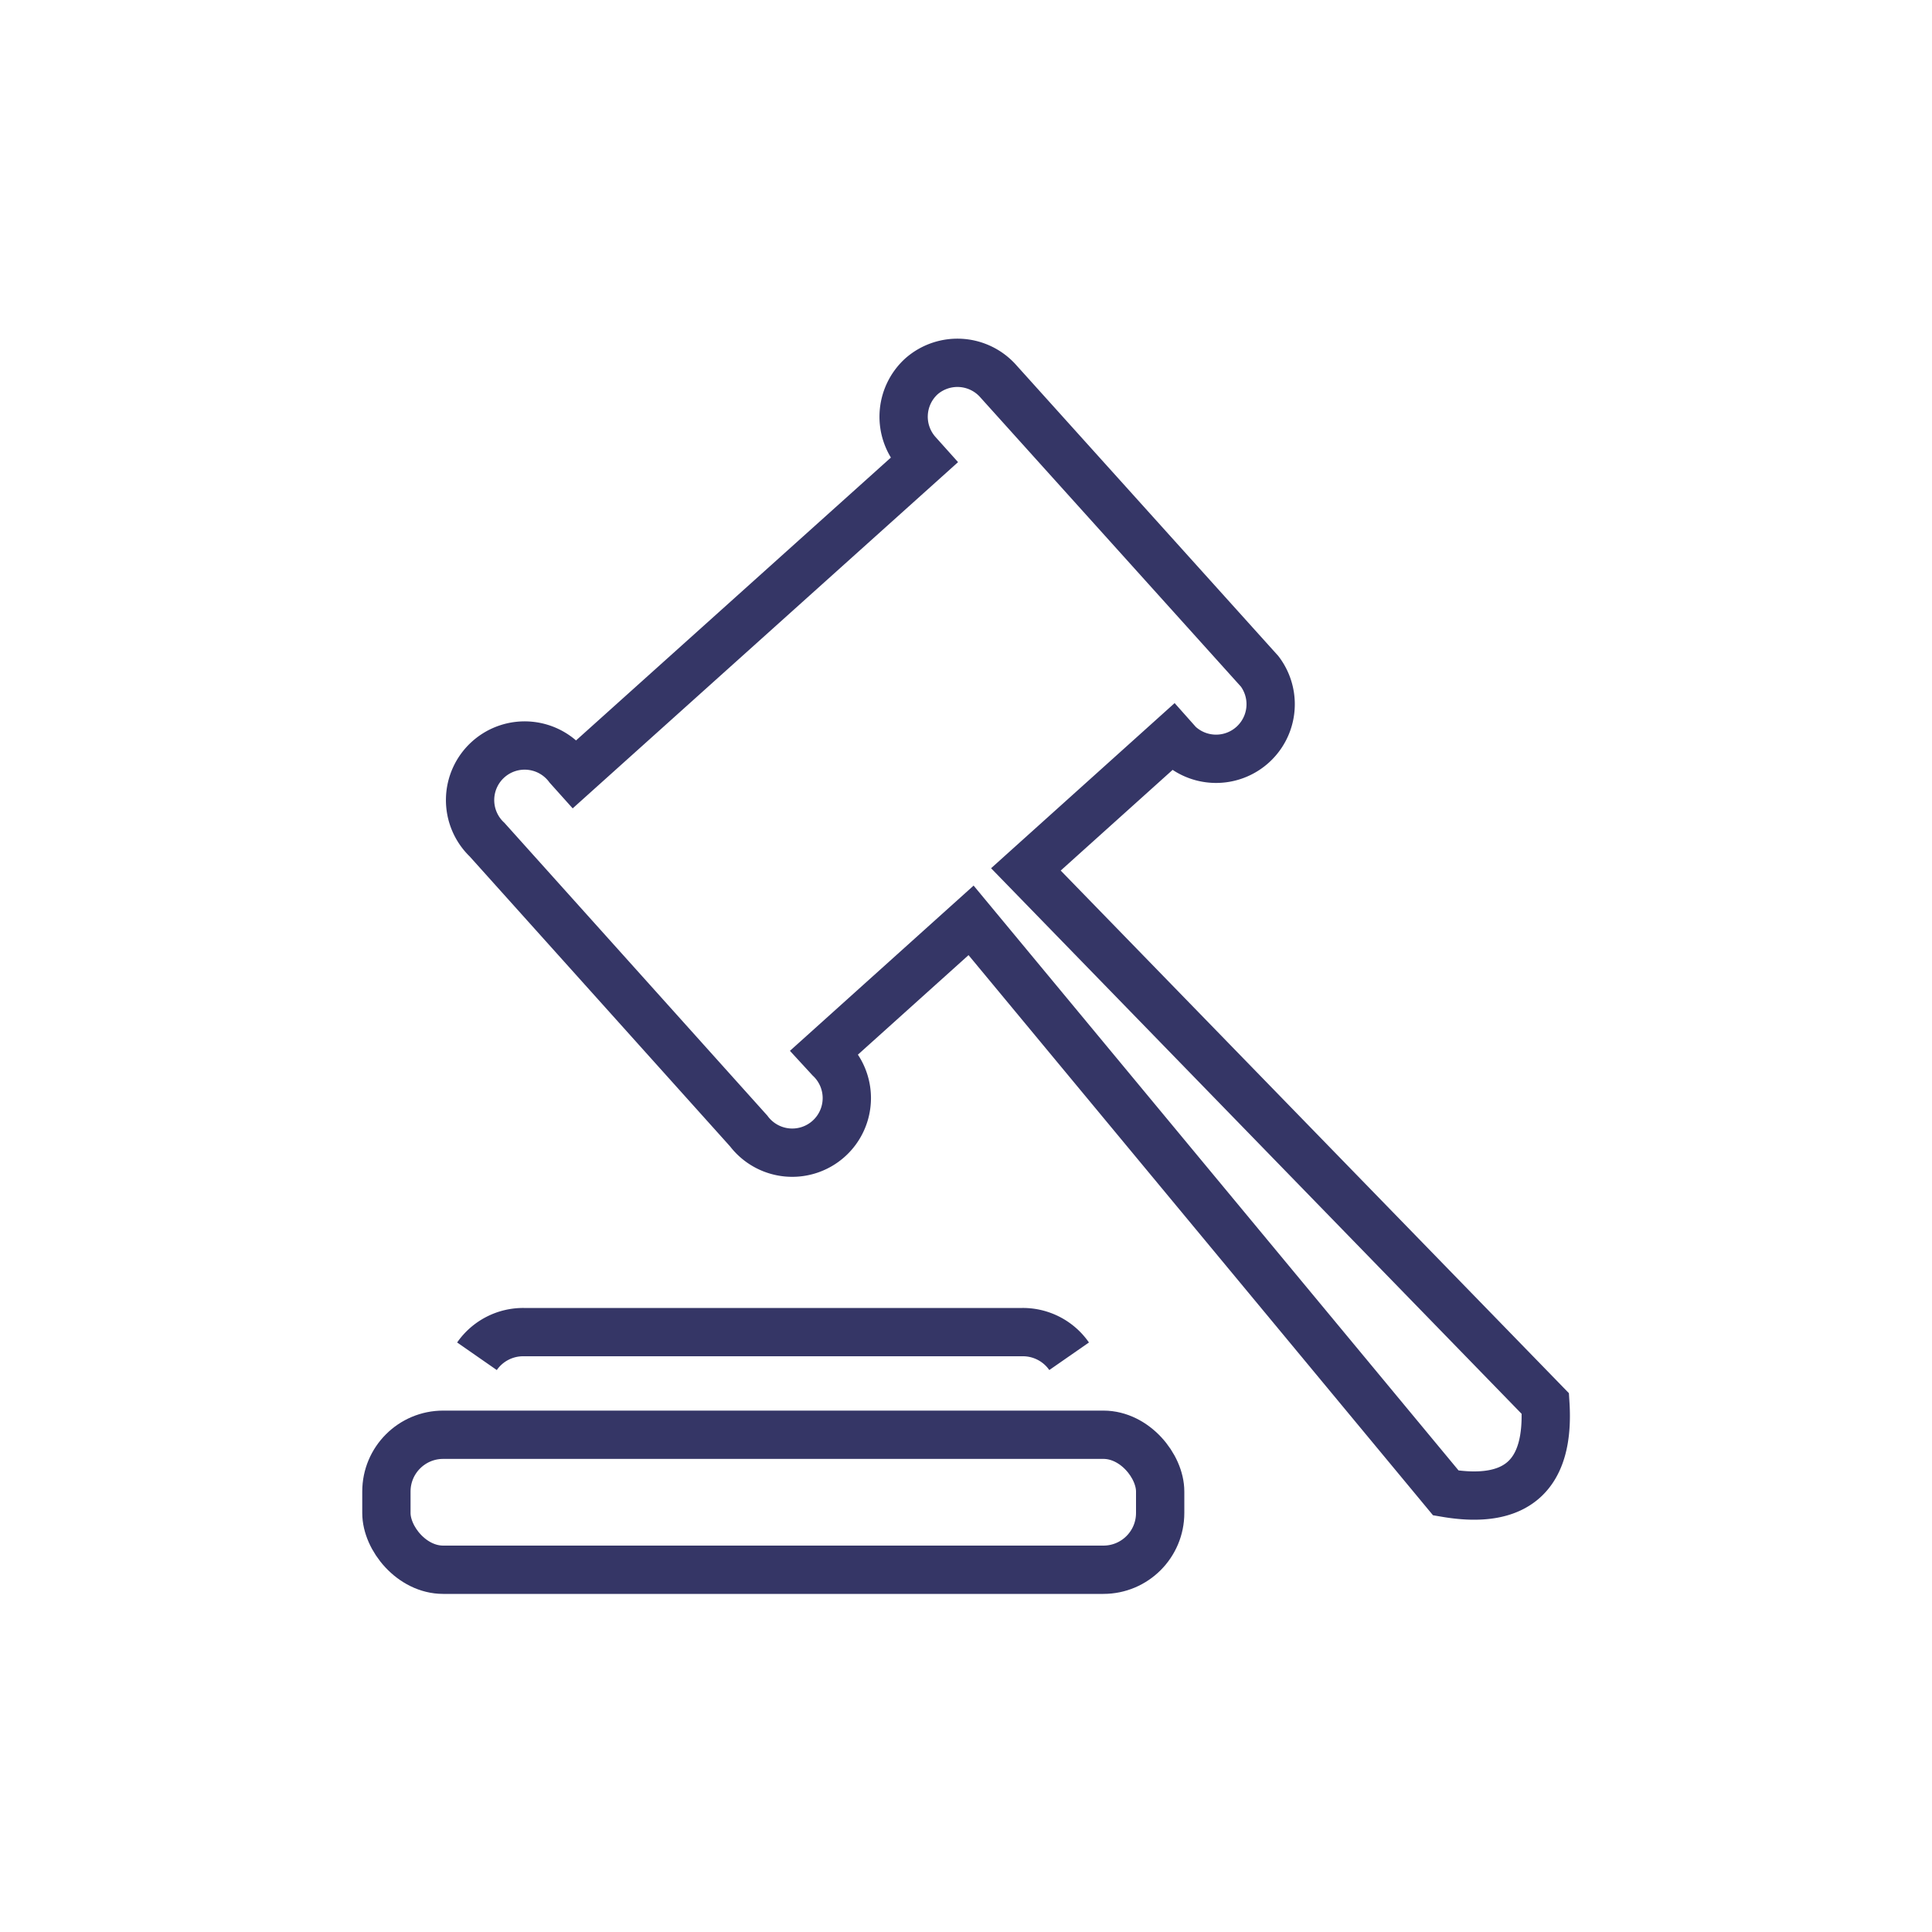 <svg id="Arbitration-Sessions" xmlns="http://www.w3.org/2000/svg" viewBox="0 0 80 80"><title>MCM-Services-Icons</title><g id="Arbitration-Sessions-2" data-name="Arbitration-Sessions"><rect x="16" y="59.41" width="32.04" height="5.59" rx="2.35" ry="2.35" fill="none" stroke="#353666" stroke-miterlimit="10" stroke-width="2"/><path d="M19.75,56.16a2.33,2.33,0,0,1,1.94-1H42.34a2.33,2.33,0,0,1,1.93,1" fill="none" stroke="#353666" stroke-miterlimit="10" stroke-width="2"/><path d="M38.16,15.58A2.26,2.26,0,0,0,38,18.77l0.26,0.29-14.47,13-0.26-.29a2.26,2.26,0,1,0-3.36,3L31,46.83a2.26,2.26,0,1,0,3.36-3l-0.23-.25,6.08-5.47L59.87,61.82q4.4,0.75,4.12-3.7L42.48,36l6.08-5.47L48.8,30.8a2.26,2.26,0,0,0,3.36-3l-10.81-12A2.26,2.26,0,0,0,38.16,15.58Z" fill="none" stroke="#353666" stroke-miterlimit="10" stroke-width="2"/></g></svg>